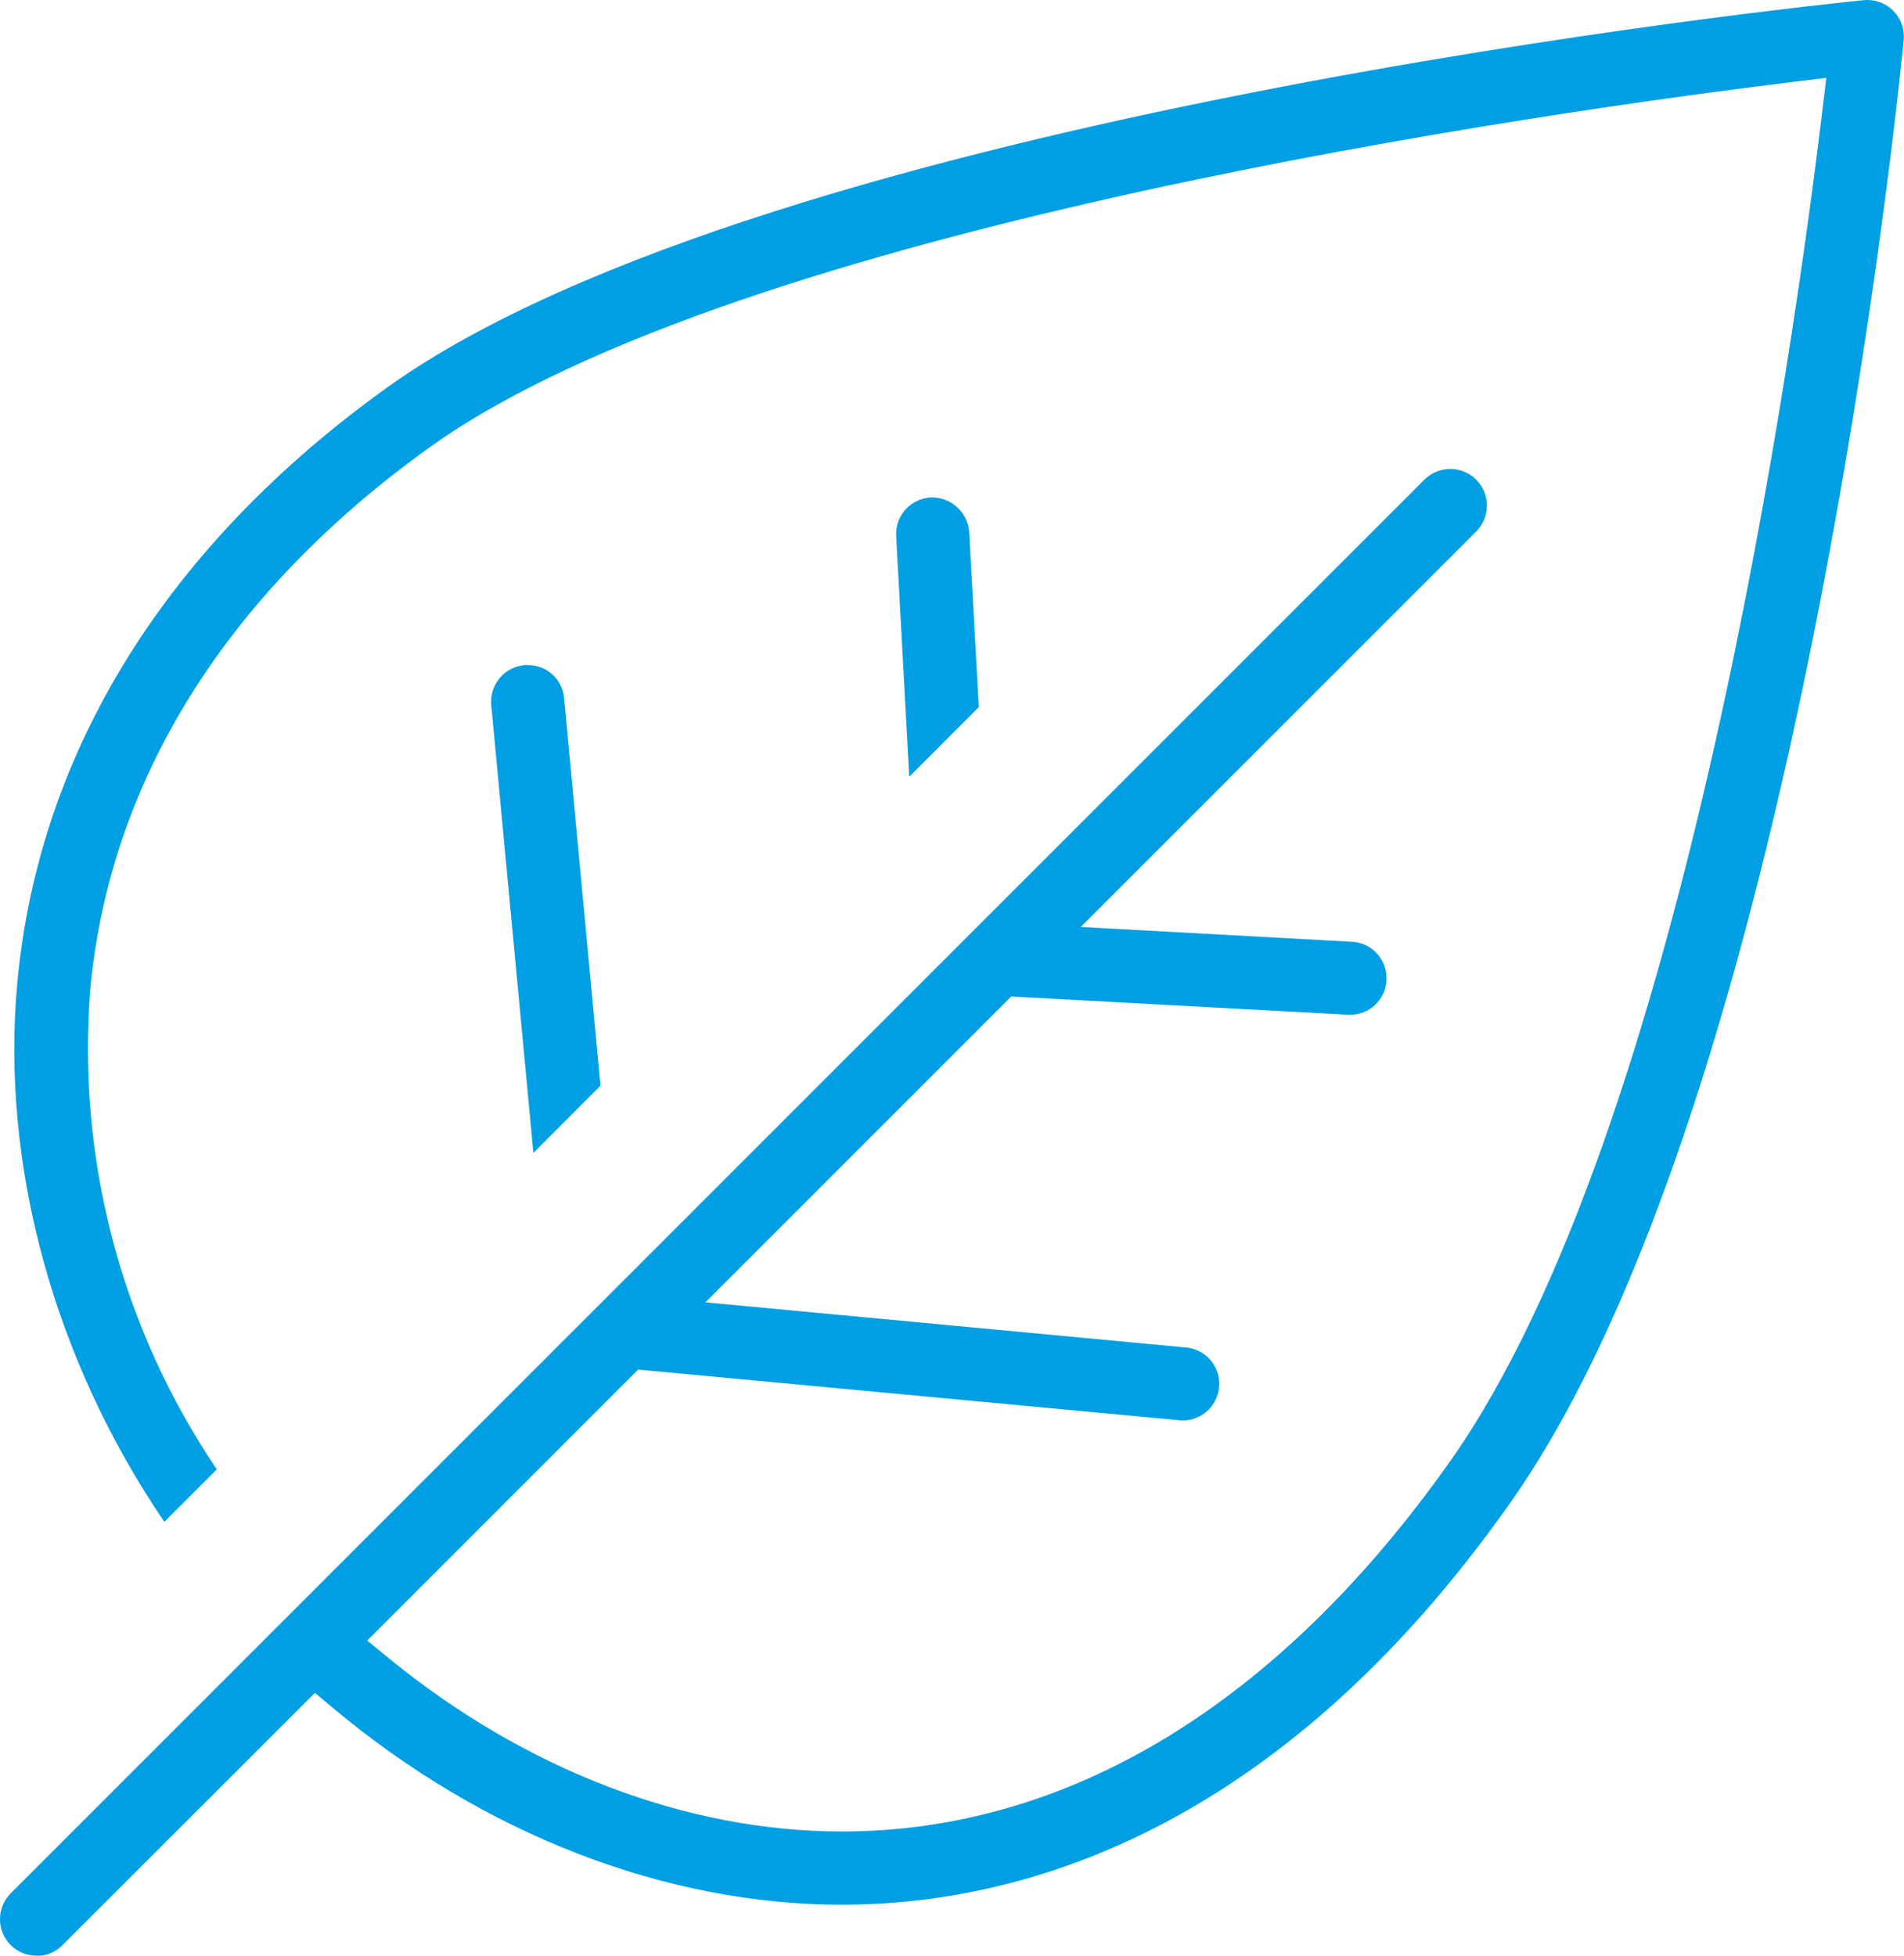 <?xml version="1.0" encoding="UTF-8"?><svg id="Calque_1" xmlns="http://www.w3.org/2000/svg" xmlns:xlink="http://www.w3.org/1999/xlink" viewBox="0 0 114.69 117.79"><defs><style>.cls-1{clip-path:url(#clippath);}.cls-2{fill:none;}.cls-2,.cls-3{stroke-width:0px;}.cls-3{fill:#009fe3;}</style><clipPath id="clippath"><rect class="cls-2" x="0" y="0" width="114.68" height="117.79"/></clipPath></defs><g class="cls-1"><g id="Groupe_589"><path id="Tracé_898" class="cls-3" d="m2.21,117.79C.99,117.8,0,116.82,0,115.6c0-.59.23-1.15.65-1.57L85.8,28.89c.86-.86,2.26-.86,3.12,0,.86.86.86,2.26,0,3.12l-23.82,23.82,16.28.89c1.22.03,2.17,1.04,2.14,2.26-.03,1.22-1.04,2.17-2.26,2.14h0l-20.35-1.1-18.42,18.42,28.85,2.71c1.22.06,2.16,1.08,2.1,2.3-.06,1.22-1.08,2.16-2.3,2.1h0l-32.7-3.06-16.32,16.32,1.28,1.05c8.24,6.74,17.94,10.45,27.31,10.45,13.66,0,26.32-7.7,36.62-22.27,14.18-20.05,20.77-67.41,22.45-81.45l.23-1.9-1.9.23c-14.57,1.78-63.55,8.61-82.24,22.03C13.68,35.69,6.62,46.97,5.44,59.55c-.82,10.24,1.87,20.45,7.62,28.95l-3.16,3.16C3.23,81.86.02,70.1,1.05,59.13c1.3-13.88,9-26.26,22.24-35.77C46.39,6.79,109.58.28,112.26.01c.07,0,.15-.01.22-.01,1.22,0,2.2.98,2.2,2.2,0,.07,0,.15-.01.22-.25,2.58-6.29,63.47-23.75,88.17-14.1,19.94-29.66,24.13-40.22,24.13s-21.55-4.22-30.68-11.88l-1.05-.88-15.21,15.2c-.41.42-.97.65-1.56.64"/><path id="Tracé_899" class="cls-3" d="m29.59,42.46c-.05-.58.13-1.16.5-1.61.37-.45.91-.73,1.49-.79h.22c1.14-.01,2.08.86,2.18,1.99l2.19,23.34-4.04,4.05-2.54-26.97Z"/><path id="Tracé_900" class="cls-3" d="m53.98,32.28c-.06-1.22.87-2.25,2.08-2.32h0c1.21-.04,2.23.88,2.32,2.08l.58,10.55-4.19,4.19-.79-14.5Z"/></g></g></svg>